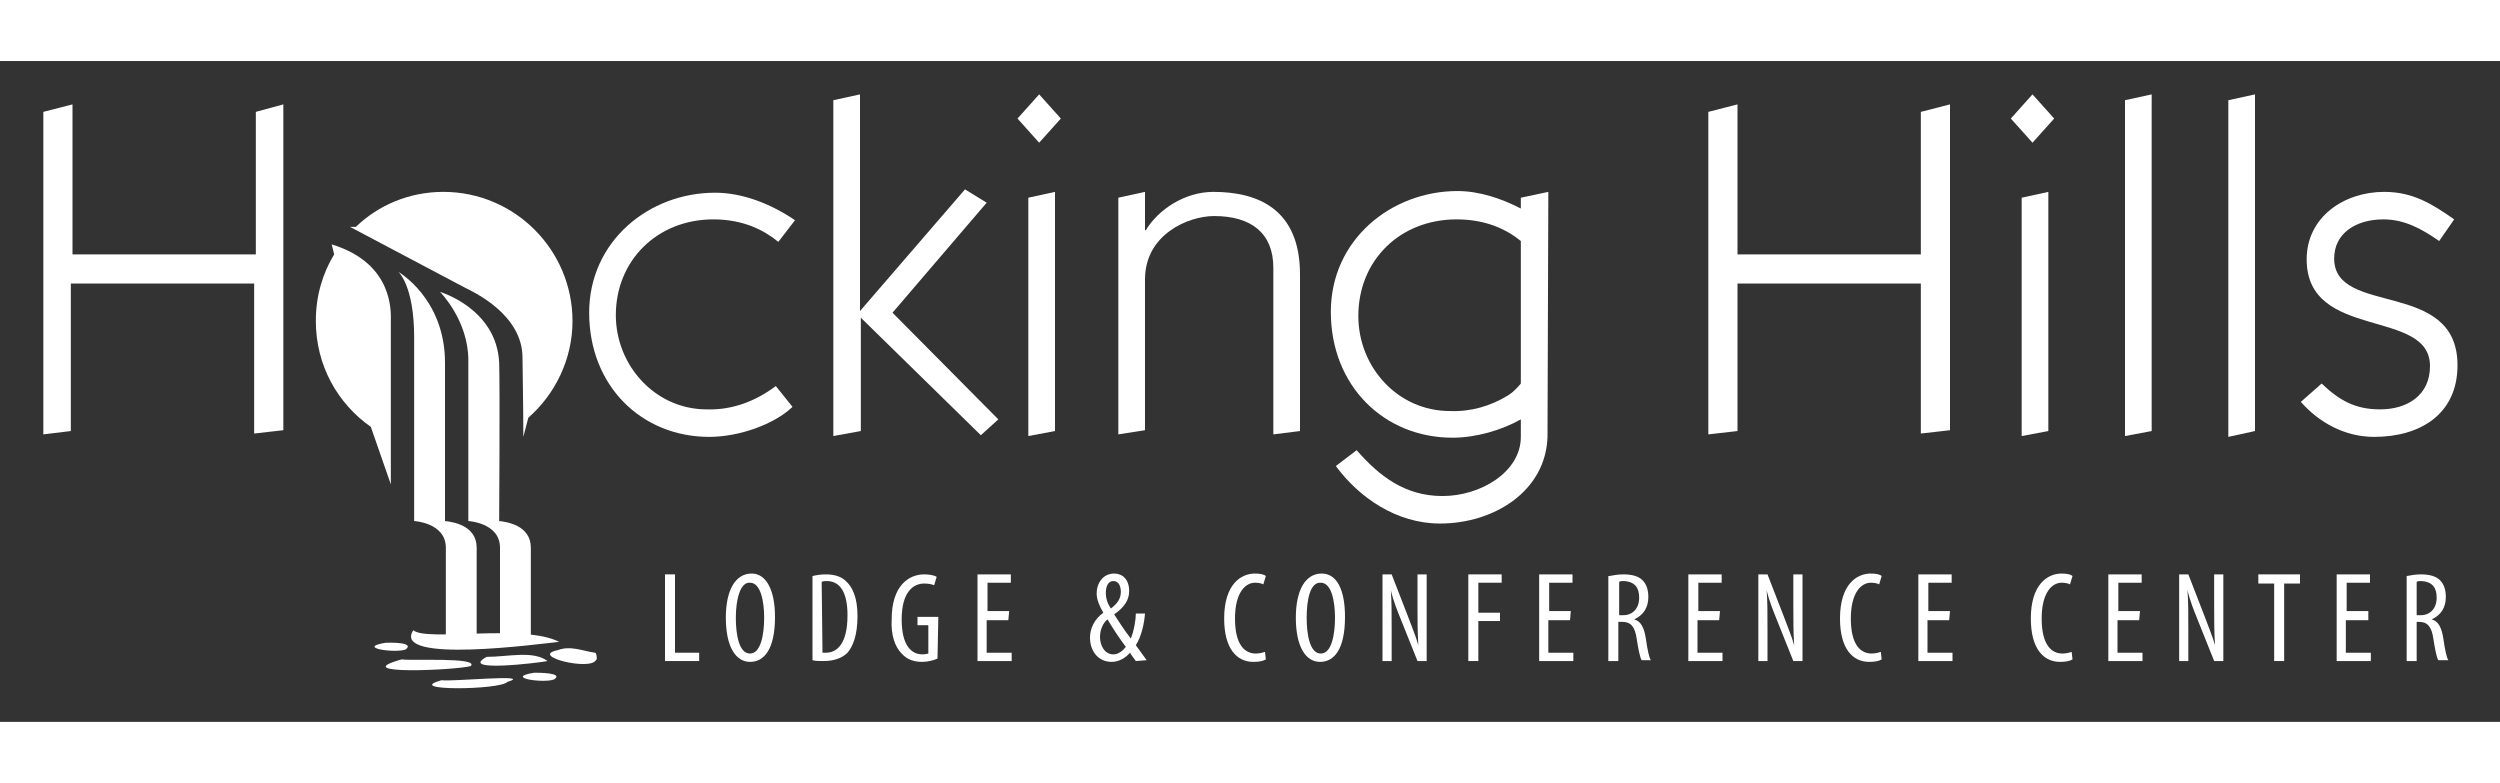 <?xml version="1.0" encoding="utf-8"?>
<!-- Generator: Adobe Illustrator 25.2.0, SVG Export Plug-In . SVG Version: 6.00 Build 0)  -->
<svg width="281px" height="88px" version="1.1" id="Layer_1" xmlns="http://www.w3.org/2000/svg" xmlns:xlink="http://www.w3.org/1999/xlink" x="0px" y="0px"
	 viewBox="0 0 300 79.3" style="enable-background:new 0 0 300 79.3;" xml:space="preserve">
<rect x="0" y="0" width="300" height="79.3" fill="#333333" stroke="none"/>
<style type="text/css">
	.st0{fill:#FFFFFF;}
</style>
<g>
	<path class="st0" d="M62.7,35.6c0,1.4,0.1,5.5,0.1,9.5l0.6-2.3c3.2-2.8,5.3-7,5.3-11.6c0-8.5-6.9-15.5-15.5-15.5
		c-4.1,0-7.8,1.6-10.5,4.2H42l13.8,7.3C56.8,27.7,62.7,30.4,62.7,35.6z"/>
	<path class="st0" d="M59.9,36.2c0.1,3.1,0,18.8,0,19c0.9,0.1,3.8,0.5,3.8,3.2c0,3.1,0,10.8,0,10.8H60c0,0,0-7.7,0-10.8
		c0-3-3.8-3.2-3.8-3.2s0-16.2,0-19.3c0-4.8-3.4-8.2-3.4-8.2S59.6,29.7,59.9,36.2z"/>
	<path class="st0" d="M39.8,22l0.3,1.2c-1.4,2.3-2.2,5-2.2,8c0,5.3,2.6,9.9,6.6,12.7l2.4,6.9c0,0,0-18.6,0-19.6S47.3,24.3,39.8,22z"
		/>
	<path class="st0" d="M53.4,36.2c0,3.1,0,18.8,0,19c0.9,0.1,3.8,0.5,3.8,3.2c0,3.1,0,10.8,0,10.8h-3.7c0,0,0-7.7,0-10.8
		c0-3-3.8-3.2-3.8-3.2s0-18.9,0-22c0-6.3-1.9-7.9-1.9-7.9S53.4,28.5,53.4,36.2z"/>
	<path class="st0" d="M5.2,44.8V6.1l3.5-0.9v18h22V6.1L34,5.2v39.1l-3.5,0.4v-18h-22v17.7L5.2,44.8z"/>
	<path class="st0" d="M95.1,41.5c-2.2,2.1-6.4,3.6-10,3.6c-8.1,0-14.4-6.1-14.4-14.9c0-8.6,7.2-14.4,15.1-14.4
		c3.4,0,6.8,1.4,9.6,3.3l-2,2.6c-1.7-1.4-4.2-2.7-7.8-2.7c-6.7,0-11.7,4.9-11.7,11.5c0,6,4.7,11.3,10.9,11.3c3.1,0.1,5.9-1,8.3-2.8
		L95.1,41.5z"/>
	<path class="st0" d="M115.8,15.4l2.6,1.6l-11.3,13.2L119.8,43l-2.1,1.9l-14.4-14.1v13.6L100,45V4.7l3.2-0.7v26L115.8,15.4z"/>
	<path class="st0" d="M127.3,6.9l-2.6,2.9l-2.6-2.9l2.6-2.9L127.3,6.9z M123.4,45V16.4l3.2-0.7v28.7L123.4,45z"/>
	<path class="st0" d="M134.2,44.8V16.4l3.2-0.7v4.6h0.1c1.5-2.5,4.7-4.6,8.1-4.6c5.4,0,10.4,2.1,10.4,9.9v18.8l-3.2,0.4v-20
		c0-4.1-2.6-6.2-7.1-6.2c-3.1,0-8.3,2.2-8.3,7.6v18.1L134.2,44.8z"/>
	<path class="st0" d="M205,44.8V6.1l3.5-0.9v18h22V6.1l3.5-0.9v39.1l-3.5,0.4v-18h-22v17.7L205,44.8z"/>
	<path class="st0" d="M246.5,6.9l-2.6,2.9l-2.6-2.9l2.6-2.9L246.5,6.9z M242.6,45V16.4l3.2-0.7v28.7L242.6,45z"/>
	<path class="st0" d="M258.2,44.4L255,45V4.7l3.2-0.7V44.4z"/>
	<path class="st0" d="M270.6,44.4l-3.2,0.7V4.7l3.2-0.7V44.4z"/>
	<path class="st0" d="M278.6,38.7c2.1,2,4,3.1,7,3.1c3.3,0,6-1.7,6-5.2c0-7-14.8-3-14.8-12.8c0-5.1,4.5-8.1,9.3-8.1
		c3.4,0,5.7,1.4,8.4,3.3l-1.8,2.6c-2-1.4-4.1-2.6-6.7-2.6c-3.2,0-5.9,1.6-5.9,4.7c0,7,14.8,2.4,14.8,12.8c0,5.9-4.5,8.6-10,8.6
		c-3.5,0-6.6-1.7-8.8-4.2L278.6,38.7z"/>
	<g>
		<path class="st0" d="M79.8,61.6H81V71h2.9v1h-4.1V61.6z"/>
		<path class="st0" d="M93,66.7c0,3.9-1.3,5.4-3,5.4s-2.9-1.8-2.9-5.3c0-3.4,1.2-5.3,3.1-5.3C91.9,61.5,93,63.4,93,66.7z M88.3,66.8
			c0,2.1,0.4,4.3,1.7,4.3c1.3,0,1.7-2.3,1.7-4.3c0-1.9-0.4-4.2-1.7-4.2C88.8,62.5,88.3,64.7,88.3,66.8z"/>
		<path class="st0" d="M97.5,61.8c0.4-0.1,1-0.2,1.6-0.2c1.1,0,1.9,0.3,2.4,0.8c0.8,0.7,1.4,2,1.4,4.2c0,2.4-0.6,3.7-1.2,4.4
			c-0.7,0.7-1.7,1-2.9,1c-0.5,0-1,0-1.3-0.1V61.8z M98.7,71c0.2,0,0.3,0,0.4,0c1.3,0,2.6-1,2.6-4.5c0-2.6-0.8-4.1-2.5-4.1
			c-0.2,0-0.4,0-0.6,0.1L98.7,71L98.7,71z"/>
		<path class="st0" d="M112.5,71.7c-0.4,0.2-1.2,0.4-1.8,0.4c-0.9,0-1.8-0.2-2.5-1c-0.8-0.8-1.3-2.2-1.2-4.1c0-4.1,2.1-5.4,3.9-5.4
			c0.6,0,1.2,0.1,1.5,0.3l-0.3,1c-0.3-0.1-0.6-0.2-1.2-0.2c-1.3,0-2.7,1-2.7,4.3c0,3.2,1.2,4.2,2.5,4.2c0.4,0,0.6-0.1,0.7-0.1v-3.4
			h-1.3v-1h2.5L112.5,71.7L112.5,71.7z"/>
		<path class="st0" d="M121,67.1h-2.6V71h3v1h-4.1V61.6h4v1h-2.8V66h2.6L121,67.1L121,67.1z"/>
		<path class="st0" d="M136.3,72c-0.2-0.3-0.4-0.5-0.7-1c-0.6,0.7-1.4,1.1-2.2,1.1c-1.7,0-2.6-1.4-2.6-2.9c0-1.1,0.5-2.2,1.6-3l0,0
			c-0.4-0.7-0.8-1.5-0.8-2.3c0-1.3,0.8-2.4,2.1-2.4c1,0,1.8,0.7,1.8,2.1c0,1-0.5,1.9-1.8,2.8l0,0c0.4,0.6,1.2,1.9,2,2.9
			c0.4-1,0.6-2.3,0.6-3h1.1c-0.1,1.2-0.4,2.7-1.1,3.8c0.2,0.3,0.6,0.8,1.3,1.8L136.3,72L136.3,72z M135.1,70.3
			c-0.9-1.2-1.6-2.3-2.2-3.3c-0.5,0.4-0.9,1.2-0.9,2.1c0,1.1,0.6,2.1,1.6,2.1C134.2,71.2,134.7,70.8,135.1,70.3z M132.7,63.8
			c0,0.7,0.2,1.3,0.6,1.9c0.8-0.6,1.2-1.2,1.2-2c0-0.6-0.2-1.3-0.9-1.3C133,62.4,132.7,63,132.7,63.8z"/>
		<path class="st0" d="M151.9,71.8c-0.3,0.2-0.8,0.3-1.5,0.3c-2,0-3.5-1.6-3.5-5.2c0-4.1,2-5.4,3.7-5.4c0.6,0,1.1,0.1,1.3,0.3
			l-0.3,1c-0.2-0.1-0.5-0.2-1-0.2c-1.1,0-2.4,1.1-2.4,4.3s1.2,4.2,2.5,4.2c0.4,0,0.8-0.1,1.1-0.2L151.9,71.8z"/>
		<path class="st0" d="M161.4,66.7c0,3.9-1.3,5.4-3,5.4s-2.9-1.8-2.9-5.3c0-3.4,1.2-5.3,3.1-5.3C160.4,61.5,161.4,63.4,161.4,66.7z
			 M156.8,66.8c0,2.1,0.4,4.3,1.7,4.3s1.7-2.3,1.7-4.3c0-1.9-0.4-4.2-1.7-4.2C157.2,62.5,156.8,64.7,156.8,66.8z"/>
		<path class="st0" d="M165.9,72V61.6h1.1l1.9,4.9c0.4,1.1,1,2.5,1.3,3.6l0,0c-0.1-1.6-0.1-3-0.1-4.8v-3.7h1.1V72h-1.1l-2-5
			c-0.4-1-0.9-2.2-1.2-3.5l0,0c0.1,1.4,0.1,2.7,0.1,4.9V72H165.9z"/>
		<path class="st0" d="M176.2,61.6h4v1h-2.8v3.6h2.6v1h-2.6V72h-1.2V61.6z"/>
		<path class="st0" d="M188.4,67.1h-2.6V71h3v1h-4.1V61.6h4v1h-2.8V66h2.6L188.4,67.1L188.4,67.1z"/>
		<path class="st0" d="M193.1,61.8c0.5-0.1,1.1-0.2,1.7-0.2c1,0,1.8,0.2,2.3,0.7s0.7,1.2,0.7,2c0,1.3-0.6,2.2-1.7,2.7l0,0
			c0.8,0.2,1.2,1,1.4,2.3c0.2,1.4,0.4,2.3,0.6,2.6H197c-0.2-0.3-0.4-1.3-0.6-2.6c-0.2-1.4-0.7-2-1.7-2h-0.5V72H193V61.8H193.1z
			 M194.3,66.5h0.5c1.1,0,1.9-0.8,1.9-2.1c0-1.2-0.5-1.9-1.8-2c-0.2,0-0.5,0-0.6,0.1L194.3,66.5L194.3,66.5z"/>
		<path class="st0" d="M206.3,67.1h-2.6V71h3v1h-4.1V61.6h4v1h-2.8V66h2.6L206.3,67.1L206.3,67.1z"/>
		<path class="st0" d="M211,72V61.6h1.1l1.9,4.9c0.4,1.1,1,2.5,1.3,3.6l0,0c-0.1-1.6-0.1-3-0.1-4.8v-3.7h1.1V72h-1.1l-2-5
			c-0.4-1-0.9-2.2-1.2-3.5l0,0c0.1,1.4,0.1,2.7,0.1,4.9V72H211z"/>
		<path class="st0" d="M225.8,71.8c-0.3,0.2-0.8,0.3-1.5,0.3c-2,0-3.5-1.6-3.5-5.2c0-4.1,2-5.4,3.7-5.4c0.6,0,1.1,0.1,1.3,0.3
			l-0.3,1c-0.2-0.1-0.5-0.2-1-0.2c-1.1,0-2.4,1.1-2.4,4.3s1.2,4.2,2.5,4.2c0.4,0,0.8-0.1,1.1-0.2L225.8,71.8z"/>
		<path class="st0" d="M233.9,67.1h-2.6V71h3v1h-4.1V61.6h4v1h-2.8V66h2.6L233.9,67.1L233.9,67.1z"/>
		<path class="st0" d="M248.7,71.8c-0.3,0.2-0.8,0.3-1.5,0.3c-2,0-3.5-1.6-3.5-5.2c0-4.1,2-5.4,3.7-5.4c0.6,0,1.1,0.1,1.3,0.3
			l-0.3,1c-0.2-0.1-0.5-0.2-1-0.2c-1.1,0-2.4,1.1-2.4,4.3s1.2,4.2,2.5,4.2c0.4,0,0.8-0.1,1.1-0.2L248.7,71.8z"/>
		<path class="st0" d="M256.7,67.1h-2.6V71h3v1H253V61.6h4v1h-2.8V66h2.6L256.7,67.1L256.7,67.1z"/>
		<path class="st0" d="M261.5,72V61.6h1.1l1.9,4.9c0.4,1.1,1,2.5,1.3,3.6l0,0c-0.1-1.6-0.1-3-0.1-4.8v-3.7h1.1V72h-1.1l-2-5
			c-0.4-1-0.9-2.2-1.2-3.5l0,0c0.1,1.4,0.1,2.7,0.1,4.9V72H261.5z"/>
		<path class="st0" d="M272.9,62.7H271v-1.1h5v1.1h-1.9V72h-1.2V62.7z"/>
		<path class="st0" d="M284.1,67.1h-2.6V71h3v1h-4.1V61.6h4v1h-2.8V66h2.6v1.1H284.1z"/>
		<path class="st0" d="M288.8,61.8c0.5-0.1,1.1-0.2,1.7-0.2c1,0,1.8,0.2,2.3,0.7s0.7,1.2,0.7,2c0,1.3-0.6,2.2-1.7,2.7l0,0
			c0.8,0.2,1.2,1,1.4,2.3c0.2,1.4,0.4,2.3,0.6,2.6h-1.2c-0.2-0.3-0.4-1.3-0.6-2.6c-0.2-1.4-0.7-2-1.7-2H290V72h-1.2V61.8z M290,66.5
			h0.5c1.1,0,1.9-0.8,1.9-2.1c0-1.2-0.5-1.9-1.8-2c-0.2,0-0.5,0-0.6,0.1V66.5z"/>
	</g>
	<path class="st0" d="M185.8,15.7l-3.3,0.7v1.3c-2.3-1.2-5-2.1-7.6-2.1c-7.9,0-15.2,5.8-15.2,14.5c0,8.9,6.4,15.1,14.6,15.1
		c2.8,0,5.9-0.9,8.2-2.2v2.1c0,4.2-4.8,7.1-9.4,7.1c-4.5,0-7.6-2.4-10.3-5.5l-2.5,1.9c2.8,3.8,7.3,6.9,12.5,6.9
		c6.5,0,12.7-3.9,12.9-10.4L185.8,15.7z M182.5,38.7c0,0-0.7,0.9-1.5,1.4c-2.1,1.3-4.5,2-7,1.9c-6.3,0-11-5.3-11-11.4
		c0-6.7,5-11.6,11.8-11.6c3.5,0,6,1.2,7.7,2.6V38.7z"/>
	<path class="st0" d="M58.4,71.5c-3.5,1.9,6.4,0.7,7.3,0.5C64,70.7,60.9,71.5,58.4,71.5z"/>
	<path class="st0" d="M66.9,70.7c-3.4,0.7,3.9,2.5,4.6,1.2c0.2,0,0.1-0.9-0.1-0.9C69.9,70.8,68.5,70.1,66.9,70.7z"/>
	<path class="st0" d="M53,74.3c-4.8,1.3,7,1.2,7.9,0.2C64.2,73.5,54.2,74.5,53,74.3z"/>
	<path class="st0" d="M48.2,71.8c1.1,0.2,9.3-0.3,8.3,0.8C54.8,73.1,41.4,73.7,48.2,71.8z"/>
	<path class="st0" d="M46.3,69.8c-3.7,0.6,1.2,1.3,2.4,0.8C49.8,69.7,46.7,69.8,46.3,69.8z"/>
	<path class="st0" d="M49.6,68.3c1.5,1.4,13.3-0.8,17.5,1.4C65,69.9,46.9,72.4,49.6,68.3z"/>
	<path class="st0" d="M64.1,73.4c-3.7,0.6,1.2,1.3,2.4,0.8C67.7,73.4,64.6,73.4,64.1,73.4z"/>
</g>
</svg>
